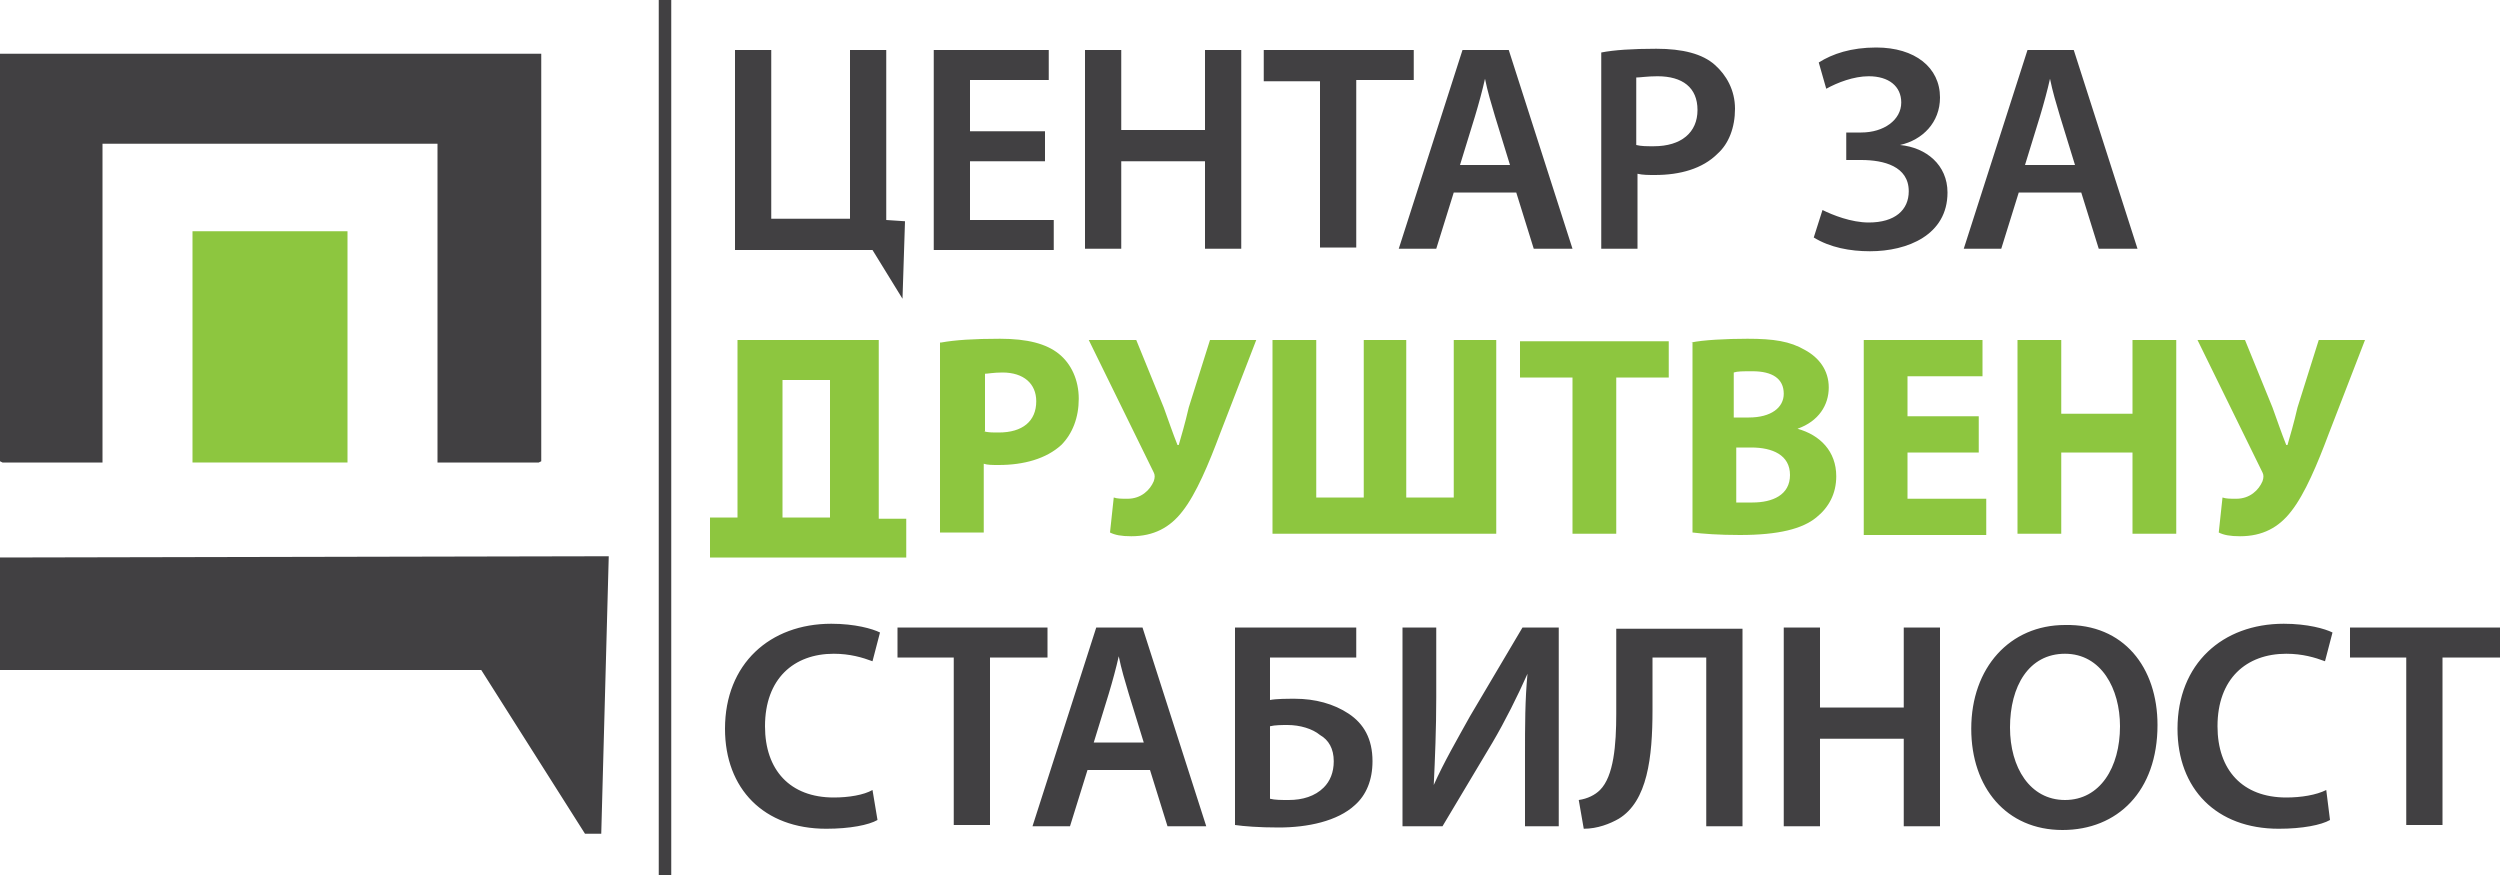 <svg id="Layer_1" xmlns="http://www.w3.org/2000/svg" viewBox="0 0 200 70"><style>.st0{fill:#414042}.st1{fill:#8dc63f}</style><path class="st0" d="M52.7 0h1v70h-1z"/><path d="M35.5 46.2H37h-1.5z"/><path class="st0" d="M8.2 37V11.5H35V37h8.1l.2-.1V4.3H0v32.6l.2.1z"/><path class="st1" d="M15.4 18.5h12.4V37H15.4z"/><path class="st0" d="M0 44.6v9h38.5l8.3 13.1h1.3l.6-22.2zM61.7 4v13.5H68V4h2.9v13.6l1.5.1-.2 6.2-2.4-3.9h-11V4h2.9zM83.6 12.9h-6v4.7h6.7V20h-9.6V4h9.2v2.4h-6.3v4.1h6v2.4zM89.7 4v6.4h6.7V4h2.9v15.9h-2.9v-7h-6.7v7h-2.9V4h2.9zM105.6 6.5h-4.5V4h12v2.4h-4.6v13.4h-2.9V6.5zM116.3 15.4l-1.4 4.5h-3L117 4h3.7l5.1 15.9h-3.1l-1.4-4.5h-5zm4.5-2.2l-1.2-3.9c-.3-1-.6-2-.8-3-.2.9-.5 2-.8 3l-1.2 3.9h4zM128.1 4.2c1-.2 2.5-.3 4.4-.3 2.1 0 3.7.4 4.7 1.3.9.8 1.6 2 1.6 3.5s-.5 2.8-1.4 3.6c-1.2 1.2-3 1.7-5 1.7-.5 0-1 0-1.4-.1v6h-2.9V4.2zm2.8 7.4c.4.1.8.1 1.4.1 2.2 0 3.5-1.1 3.5-2.9 0-1.8-1.2-2.7-3.2-2.7-.8 0-1.4.1-1.7.1v5.4zM145.5 5c1.1-.7 2.6-1.2 4.6-1.2 3.1 0 5.1 1.6 5.1 4 0 2-1.4 3.4-3.2 3.8 2.1.2 3.8 1.6 3.8 3.8 0 3.4-3.2 4.7-6.2 4.7-1.6 0-3.2-.3-4.5-1.1l.7-2.2c.8.4 2.3 1 3.7 1 2.1 0 3.2-1 3.2-2.5 0-2-2-2.5-3.8-2.5h-1.2v-2.2h1.2c1.8 0 3.2-1 3.2-2.4 0-1.3-1-2.1-2.6-2.1-1.2 0-2.5.5-3.4 1l-.6-2.1zM161.5 15.4l-1.4 4.5h-3L162.2 4h3.7l5.1 15.9h-3.1l-1.4-4.5h-5zm4.5-2.2l-1.2-3.9c-.3-1-.6-2-.8-3-.2.9-.5 2-.8 3l-1.2 3.9h4zM70.2 65.6c-.7.4-2.2.7-4.1.7-5 0-8.1-3.2-8.1-8 0-5.2 3.6-8.4 8.5-8.4 1.9 0 3.3.4 3.9.7l-.6 2.3c-.8-.3-1.8-.6-3.1-.6-3.2 0-5.5 2-5.5 5.8 0 3.5 2 5.7 5.5 5.7 1.2 0 2.4-.2 3.1-.6l.4 2.4zM76.3 52.6h-4.5v-2.4h12v2.4h-4.6V66h-2.9V52.6zM87 61.6l-1.4 4.5h-3l5.1-15.9h3.7l5.1 15.9h-3.1L92 61.6h-5zm4.5-2.2l-1.2-3.9c-.3-1-.6-2-.8-3-.2.9-.5 2-.8 3l-1.2 3.9h4zM108.5 50.2v2.4h-6.9V56c.5-.1 1.4-.1 2-.1 1.6 0 3.1.4 4.3 1.2 1.2.8 1.9 2 1.9 3.8 0 1.5-.5 2.7-1.4 3.5-1.4 1.3-3.8 1.8-6.1 1.8-1.6 0-2.8-.1-3.5-.2V50.2h9.7zm-6.9 13.7c.4.1.9.1 1.5.1 1.1 0 2.1-.3 2.8-1 .5-.5.8-1.2.8-2.1 0-1-.4-1.7-1.1-2.1-.6-.5-1.6-.8-2.6-.8-.4 0-1 0-1.4.1v5.8zM114.9 50.2v5.6c0 2.5-.1 4.9-.2 7 .8-1.8 1.9-3.7 2.9-5.5l4.2-7.1h2.9v15.9H122v-5.6c0-2.5 0-4.5.2-6.6-.8 1.8-1.8 3.8-2.8 5.5l-4 6.7h-3.2V50.2h2.7zM139.4 50.2v15.9h-2.9V52.6h-4.3v4.2c0 3.8-.4 7.3-2.7 8.7-.7.4-1.7.8-2.8.8l-.4-2.3c.7-.1 1.3-.4 1.7-.8 1.1-1.1 1.3-3.6 1.3-6.1v-6.8h10.1zM145.6 50.2v6.4h6.7v-6.4h2.9v15.9h-2.9v-7h-6.7v7h-2.9V50.2h2.9zM172.6 58c0 5.3-3.2 8.4-7.6 8.4-4.5 0-7.3-3.4-7.3-8.1 0-4.9 3.1-8.3 7.5-8.3 4.7-.1 7.4 3.4 7.4 8zm-11.8.2c0 3.2 1.6 5.8 4.4 5.8 2.8 0 4.4-2.6 4.4-5.9 0-3-1.5-5.8-4.4-5.8-2.9 0-4.4 2.6-4.4 5.9zM186.4 65.6c-.7.4-2.2.7-4.1.7-5 0-8.1-3.2-8.1-8 0-5.2 3.6-8.4 8.5-8.4 1.9 0 3.3.4 3.9.7l-.6 2.3c-.8-.3-1.8-.6-3.1-.6-3.2 0-5.5 2-5.5 5.8 0 3.5 2 5.7 5.5 5.7 1.2 0 2.4-.2 3.2-.6l.3 2.4zM192.5 52.6H188v-2.4h12v2.4h-4.6V66h-2.9V52.6z"/><path class="st1" d="M75.3 27.4c1.1-.2 2.6-.3 4.7-.3 2.2 0 3.7.4 4.7 1.2 1 .8 1.6 2.1 1.6 3.6s-.5 2.8-1.4 3.7c-1.2 1.1-3 1.6-5 1.6-.5 0-.9 0-1.2-.1v5.5h-3.5V27.4zm3.4 7.1c.3.1.7.1 1.2.1 1.9 0 3-.9 3-2.5 0-1.4-1-2.3-2.7-2.3-.7 0-1.2.1-1.4.1v4.6zM90.9 27.2l2.2 5.4c.4 1.1.7 2 1.1 3h.1c.2-.7.5-1.7.8-3l1.7-5.4h3.7l-2.9 7.5c-.9 2.4-1.9 4.8-3 6.2-1 1.3-2.3 2-4.1 2-.8 0-1.3-.1-1.7-.3l.3-2.8c.3.1.6.1 1.1.1 1.1 0 1.8-.7 2.1-1.4.1-.3.1-.5 0-.7l-5.2-10.6h3.8zM105.3 27.2v12.6h3.8V27.2h3.4v12.6h3.8V27.2h3.4v15.5h-17.9V27.2h3.5zM125.7 30.2h-4.1v-2.9h11.9v2.9h-4.2v12.5h-3.5V30.2zM135.3 27.4c.9-.2 2.8-.3 4.5-.3 2.1 0 3.4.2 4.6.9 1.1.6 1.9 1.6 1.9 3s-.8 2.7-2.5 3.3c1.8.5 3.1 1.8 3.1 3.8 0 1.4-.6 2.5-1.6 3.3-1.1.9-3 1.4-6.1 1.4-1.7 0-3-.1-3.8-.2V27.4zm3.5 6h1.1c1.8 0 2.8-.8 2.8-1.9 0-1.2-.9-1.8-2.5-1.8-.8 0-1.2 0-1.5.1v3.6zm0 6.8h1.4c1.6 0 3-.6 3-2.2s-1.4-2.2-3.1-2.2h-1.2v4.4zM158.3 36.2h-5.7v3.7h6.3v2.9h-9.8V27.2h9.5v2.9h-6v3.2h5.7v2.9zM164.9 27.2v5.9h5.7v-5.9h3.5v15.5h-3.5v-6.5h-5.7v6.5h-3.5V27.2h3.5zM179.6 27.2l2.2 5.4c.4 1.1.7 2 1.1 3h.1c.2-.7.5-1.7.8-3l1.7-5.4h3.7l-2.9 7.5c-.9 2.4-1.9 4.8-3 6.2-1 1.3-2.3 2-4.1 2-.8 0-1.3-.1-1.7-.3l.3-2.8c.3.1.6.1 1.1.1 1.1 0 1.8-.7 2.1-1.4.1-.3.1-.5 0-.7l-5.2-10.6h3.8zM70.3 41.5V27.2H59v14.2h-2.2v3.2h15.7v-3.1h-2.2zm-3.9-.1h-3.8v-11h3.8v11z"/></svg>